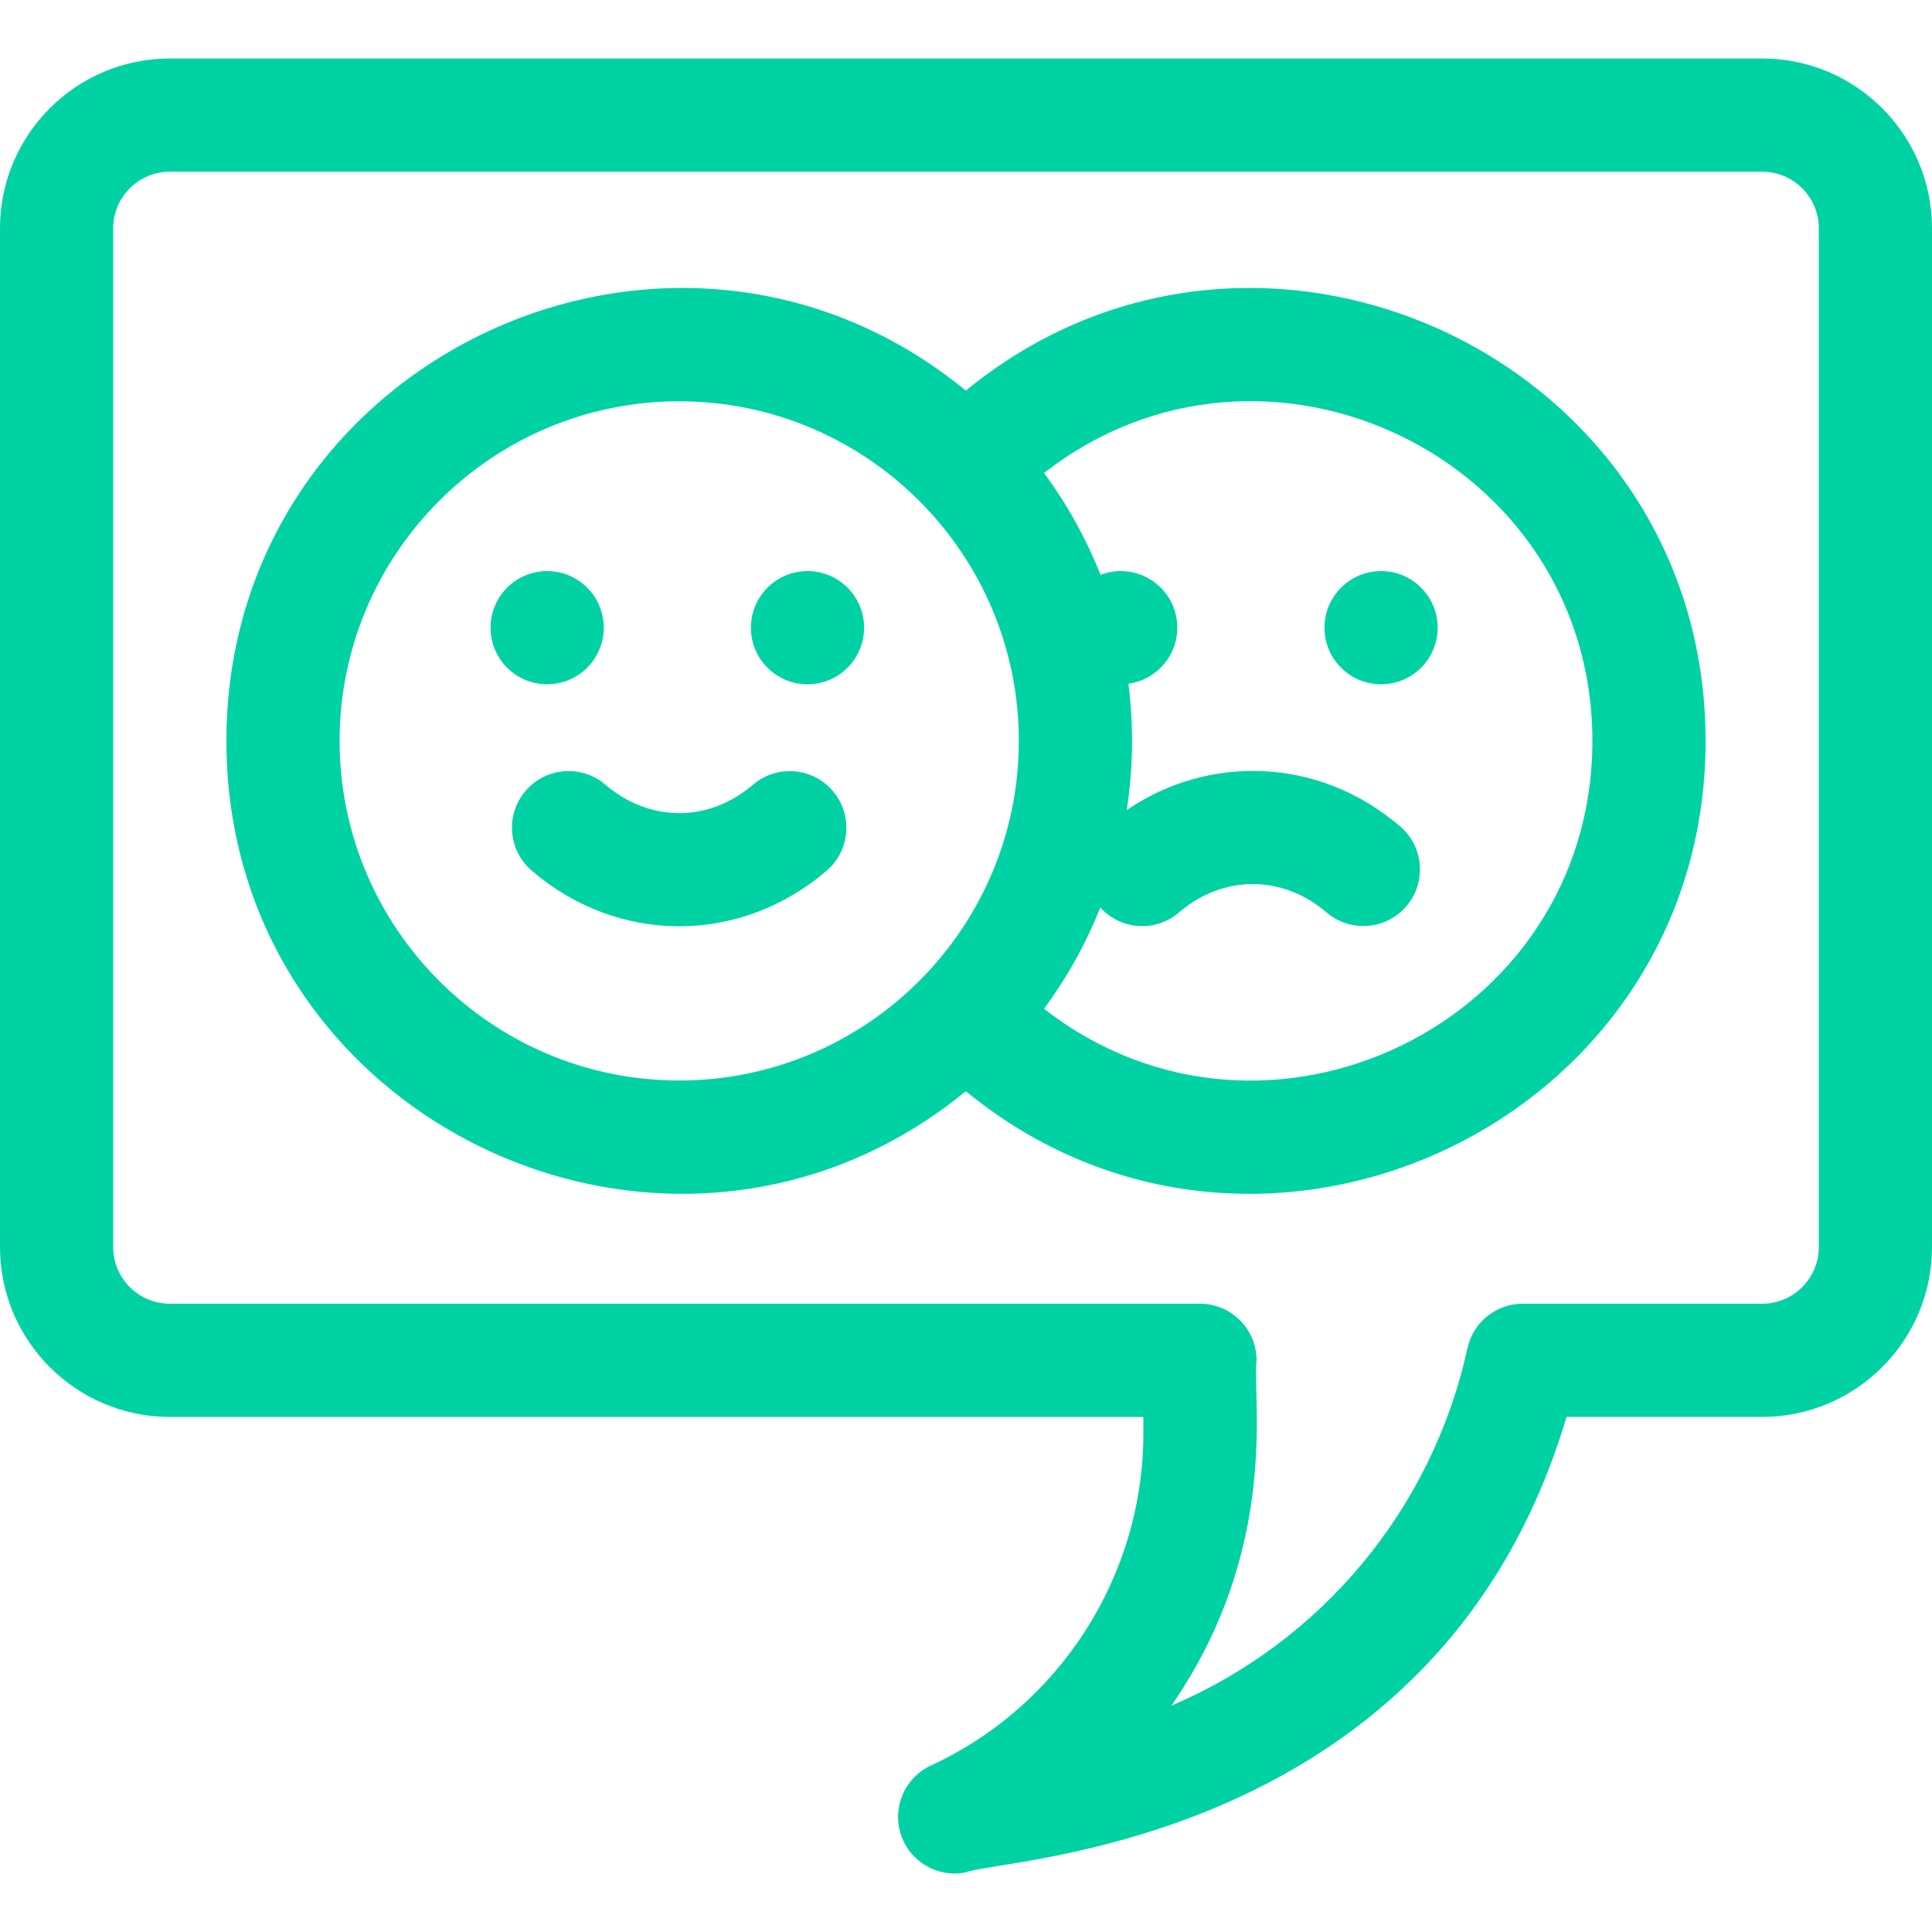 <svg width="115" height="115" viewBox="0 0 115 115" fill="none" xmlns="http://www.w3.org/2000/svg">
<path d="M57.491 23.251C40.027 8.935 13.477 21.358 13.477 44.101C13.477 66.868 40.041 79.254 57.49 64.952C74.904 79.249 101.523 66.888 101.523 44.101C101.523 21.288 74.897 8.967 57.491 23.251ZM40.43 64.316C29.283 64.316 20.215 55.247 20.215 44.101C20.215 32.954 29.283 23.886 40.43 23.886C51.576 23.886 60.645 32.954 60.645 44.101C60.645 55.247 51.576 64.316 40.43 64.316ZM62.146 60.046C63.505 58.201 64.635 56.178 65.493 54.017C66.721 55.372 68.795 55.501 70.18 54.312C72.799 52.062 76.335 52.059 78.958 54.309C80.37 55.521 82.497 55.358 83.709 53.946C84.92 52.534 84.758 50.407 83.346 49.195C78.4 44.952 71.795 44.976 67.069 48.219C67.443 45.788 67.491 43.245 67.169 40.697C68.812 40.472 70.078 39.067 70.078 37.363C70.078 35.006 67.716 33.373 65.507 34.218C64.647 32.045 63.512 30.011 62.146 28.156C75.285 17.897 94.785 27.226 94.785 44.101C94.785 60.997 75.259 70.292 62.146 60.046Z" fill="#00D2A4"/>
<path d="M82.207 40.732C84.068 40.732 85.576 39.223 85.576 37.362C85.576 35.502 84.068 33.993 82.207 33.993C80.346 33.993 78.838 35.502 78.838 37.362C78.838 39.223 80.346 40.732 82.207 40.732Z" fill="#00D2A4"/>
<path d="M32.568 40.732C34.429 40.732 35.938 39.223 35.938 37.362C35.938 35.502 34.429 33.993 32.568 33.993C30.708 33.993 29.199 35.502 29.199 37.362C29.199 39.223 30.708 40.732 32.568 40.732Z" fill="#00D2A4"/>
<path d="M48.066 40.732C49.927 40.732 51.435 39.223 51.435 37.362C51.435 35.502 49.927 33.993 48.066 33.993C46.206 33.993 44.697 35.502 44.697 37.362C44.697 39.223 46.206 40.732 48.066 40.732Z" fill="#00D2A4"/>
<path d="M44.816 46.714C42.197 48.962 38.661 48.963 36.039 46.711C34.628 45.499 32.5 45.66 31.288 47.072C30.076 48.483 30.237 50.61 31.649 51.822C36.79 56.238 44.055 56.245 49.204 51.827C50.616 50.615 50.779 48.488 49.567 47.076C48.355 45.665 46.228 45.502 44.816 46.714Z" fill="#00D2A4"/>
<path d="M104.893 3.481H10.107C4.534 3.481 0 8.015 0 13.589V74.233C0 79.806 4.534 84.341 10.107 84.341H68.057V85.331C68.057 93.79 63.094 101.545 55.414 105.09C53.867 105.805 53.096 107.562 53.62 109.185C54.141 110.798 55.788 111.783 57.47 111.456C59.446 110.586 85.587 110.06 93.247 84.34H104.893C110.466 84.34 115 79.806 115 74.233V13.588C115 8.015 110.466 3.481 104.893 3.481ZM108.262 74.233C108.262 76.091 106.75 77.602 104.893 77.602H90.639C89.056 77.602 87.687 78.704 87.348 80.25C85.234 89.902 78.585 97.751 69.729 101.525C76.219 92.126 74.53 83.261 74.795 80.971C74.795 79.111 73.286 77.602 71.426 77.602H10.107C8.25 77.602 6.738 76.091 6.738 74.233V13.589C6.738 11.731 8.25 10.22 10.107 10.22H104.893C106.75 10.22 108.262 11.731 108.262 13.589V74.233Z" fill="#00D2A4"/>
</svg>
